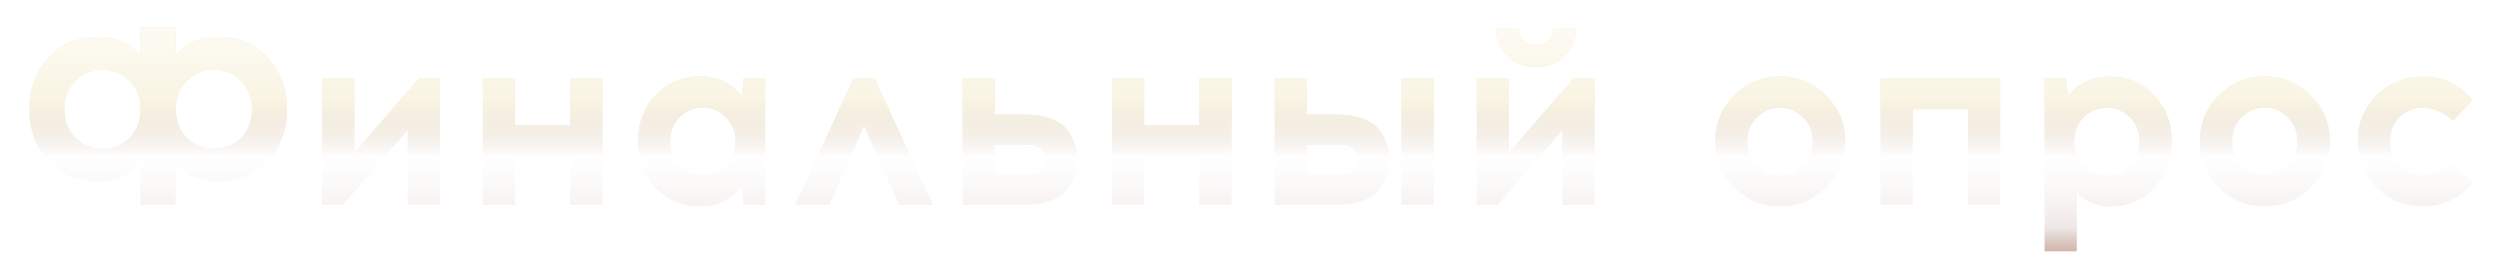 <?xml version="1.0" encoding="UTF-8"?> <svg xmlns="http://www.w3.org/2000/svg" width="464" height="52" viewBox="0 0 464 52" fill="none"> <g filter="url(#filter0_d)"> <path d="M40.337 4.839C44.223 4.839 47.34 6.124 49.69 8.693C52.072 11.231 53.262 14.427 53.262 18.281C53.262 22.135 52.072 25.347 49.69 27.916C47.34 30.454 44.223 31.723 40.337 31.723C37.047 31.723 34.462 30.548 32.582 28.198V36H26.096V28.198C24.216 30.548 21.647 31.723 18.388 31.723C14.503 31.723 11.37 30.454 8.988 27.916C6.638 25.347 5.463 22.135 5.463 18.281C5.463 14.427 6.638 11.231 8.988 8.693C11.37 6.124 14.503 4.839 18.388 4.839C21.678 4.839 24.248 6.014 26.096 8.364V3.1H32.582V8.364C34.462 6.014 37.047 4.839 40.337 4.839ZM18.999 25.566C21.036 25.566 22.728 24.892 24.075 23.545C25.423 22.166 26.096 20.412 26.096 18.281C26.096 16.15 25.407 14.396 24.028 13.017C22.681 11.638 21.005 10.949 18.999 10.949C16.994 10.949 15.318 11.638 13.97 13.017C12.623 14.396 11.949 16.15 11.949 18.281C11.949 20.412 12.623 22.166 13.97 23.545C15.318 24.892 16.994 25.566 18.999 25.566ZM39.679 25.566C41.716 25.566 43.408 24.892 44.755 23.545C46.103 22.166 46.776 20.412 46.776 18.281C46.776 16.15 46.087 14.396 44.708 13.017C43.361 11.638 41.685 10.949 39.679 10.949C37.674 10.949 35.998 11.638 34.65 13.017C33.303 14.396 32.629 16.15 32.629 18.281C32.629 20.412 33.303 22.166 34.65 23.545C35.998 24.892 37.674 25.566 39.679 25.566ZM81.646 36H75.677V22.135L63.645 36H59.791V12.5H65.76V26.365L77.792 12.5H81.646V36ZM111.809 36H105.84V26.976H95.594V36H89.625V12.5H95.594V21.195H105.84V12.5H111.809V36ZM142.01 36H138.015L137.686 32.663C135.775 35.076 133.174 36.282 129.884 36.282C126.594 36.282 123.852 35.123 121.659 32.804C119.497 30.485 118.416 27.634 118.416 24.25C118.416 20.866 119.497 18.015 121.659 15.696C123.852 13.346 126.594 12.171 129.884 12.171C133.174 12.171 135.775 13.393 137.686 15.837L138.015 12.5H142.01V36ZM130.448 30.501C132.077 30.501 133.487 29.921 134.678 28.762C135.9 27.603 136.511 26.099 136.511 24.25C136.511 22.401 135.9 20.897 134.678 19.738C133.487 18.547 132.077 17.952 130.448 17.952C128.819 17.952 127.393 18.547 126.171 19.738C124.98 20.897 124.385 22.401 124.385 24.25C124.385 26.099 124.98 27.603 126.171 28.762C127.362 29.921 128.787 30.501 130.448 30.501ZM160.367 21.289L153.928 36H147.583L158.44 12.5H162.294L173.151 36H166.853L160.367 21.289ZM184.637 19.268H190.089C192.032 19.268 193.692 19.534 195.071 20.067C196.45 20.6 197.468 21.305 198.126 22.182C198.784 23.059 199.254 23.937 199.536 24.814C199.818 25.691 199.959 26.631 199.959 27.634C199.959 28.637 199.818 29.577 199.536 30.454C199.254 31.331 198.784 32.209 198.126 33.086C197.468 33.963 196.45 34.668 195.071 35.201C193.692 35.734 192.032 36 190.089 36H178.668V12.5H184.637V19.268ZM184.637 30.407H190.747C192.909 30.407 193.99 29.483 193.99 27.634C193.99 25.785 192.909 24.861 190.747 24.861H184.637V30.407ZM228.575 36H222.606V26.976H212.36V36H206.391V12.5H212.36V21.195H222.606V12.5H228.575V36ZM242.561 19.268H248.013C249.955 19.268 251.616 19.534 252.995 20.067C254.373 20.6 255.392 21.305 256.05 22.182C256.708 23.059 257.178 23.937 257.46 24.814C257.742 25.691 257.883 26.631 257.883 27.634C257.883 28.637 257.742 29.577 257.46 30.454C257.178 31.331 256.708 32.209 256.05 33.086C255.392 33.963 254.373 34.668 252.995 35.201C251.616 35.734 249.955 36 248.013 36H236.592V12.5H242.561V19.268ZM266.108 36H260.139V12.5H266.108V36ZM242.561 30.407H248.671C250.833 30.407 251.914 29.483 251.914 27.634C251.914 25.785 250.833 24.861 248.671 24.861H242.561V30.407ZM290.306 8.458C288.896 9.805 287.157 10.479 285.089 10.479C283.021 10.479 281.266 9.805 279.825 8.458C278.415 7.079 277.71 5.372 277.71 3.335H281.846C281.846 4.181 282.159 4.902 282.786 5.497C283.412 6.061 284.18 6.343 285.089 6.343C285.997 6.343 286.765 6.061 287.392 5.497C288.05 4.902 288.379 4.181 288.379 3.335H292.468C292.468 5.372 291.747 7.079 290.306 8.458ZM295.946 36H289.977V22.135L277.945 36H274.091V12.5H280.06V26.365L292.092 12.5H295.946V36ZM330.382 12.171C333.734 12.171 336.586 13.362 338.936 15.743C341.286 18.093 342.461 20.929 342.461 24.25C342.461 27.571 341.286 30.407 338.936 32.757C336.586 35.107 333.734 36.282 330.382 36.282C327.029 36.282 324.178 35.107 321.828 32.757C319.509 30.407 318.35 27.571 318.35 24.25C318.35 20.897 319.525 18.046 321.875 15.696C324.225 13.346 327.06 12.171 330.382 12.171ZM334.612 19.738C333.421 18.547 332.011 17.952 330.382 17.952C328.752 17.952 327.327 18.547 326.105 19.738C324.914 20.897 324.319 22.401 324.319 24.25C324.319 26.099 324.914 27.603 326.105 28.762C327.295 29.921 328.721 30.501 330.382 30.501C332.011 30.501 333.421 29.921 334.612 28.762C335.834 27.603 336.445 26.099 336.445 24.25C336.445 22.401 335.834 20.897 334.612 19.738ZM371.227 36H365.258V18.281H355.012V36H349.043V12.5H371.227V36ZM383.803 15.837C385.746 13.424 388.362 12.218 391.652 12.218C394.942 12.218 397.668 13.377 399.83 15.696C401.992 18.015 403.073 20.866 403.073 24.25C403.073 27.634 401.992 30.501 399.83 32.851C397.668 35.17 394.942 36.329 391.652 36.329C389.114 36.329 387.046 35.452 385.448 33.697V44.648H379.479V12.5H383.474L383.803 15.837ZM391.041 17.999C389.412 17.999 387.986 18.579 386.764 19.738C385.573 20.897 384.978 22.401 384.978 24.25C384.978 26.099 385.573 27.618 386.764 28.809C387.986 29.968 389.412 30.548 391.041 30.548C392.67 30.548 394.08 29.968 395.271 28.809C396.493 27.618 397.104 26.099 397.104 24.25C397.104 22.401 396.509 20.897 395.318 19.738C394.127 18.579 392.702 17.999 391.041 17.999ZM420.343 12.171C423.695 12.171 426.547 13.362 428.897 15.743C431.247 18.093 432.422 20.929 432.422 24.25C432.422 27.571 431.247 30.407 428.897 32.757C426.547 35.107 423.695 36.282 420.343 36.282C416.99 36.282 414.139 35.107 411.789 32.757C409.47 30.407 408.311 27.571 408.311 24.25C408.311 20.897 409.486 18.046 411.836 15.696C414.186 13.346 417.021 12.171 420.343 12.171ZM424.573 19.738C423.382 18.547 421.972 17.952 420.343 17.952C418.713 17.952 417.288 18.547 416.066 19.738C414.875 20.897 414.28 22.401 414.28 24.25C414.28 26.099 414.875 27.603 416.066 28.762C417.256 29.921 418.682 30.501 420.343 30.501C421.972 30.501 423.382 29.921 424.573 28.762C425.795 27.603 426.406 26.099 426.406 24.25C426.406 22.401 425.795 20.897 424.573 19.738ZM449.626 12.218C453.386 12.218 456.472 13.659 458.885 16.542L455.313 20.396C453.589 18.798 451.694 17.999 449.626 17.999C447.965 17.999 446.539 18.579 445.349 19.738C444.158 20.897 443.563 22.401 443.563 24.25C443.563 26.099 444.158 27.603 445.349 28.762C446.539 29.921 447.965 30.501 449.626 30.501C451.694 30.501 453.589 29.702 455.313 28.104L458.885 31.958C456.472 34.841 453.386 36.282 449.626 36.282C446.273 36.282 443.422 35.107 441.072 32.757C438.753 30.407 437.594 27.571 437.594 24.25C437.594 20.929 438.753 18.093 441.072 15.743C443.422 13.393 446.273 12.218 449.626 12.218Z" fill="white"></path> <path d="M40.337 4.839C44.223 4.839 47.34 6.124 49.69 8.693C52.072 11.231 53.262 14.427 53.262 18.281C53.262 22.135 52.072 25.347 49.69 27.916C47.34 30.454 44.223 31.723 40.337 31.723C37.047 31.723 34.462 30.548 32.582 28.198V36H26.096V28.198C24.216 30.548 21.647 31.723 18.388 31.723C14.503 31.723 11.37 30.454 8.988 27.916C6.638 25.347 5.463 22.135 5.463 18.281C5.463 14.427 6.638 11.231 8.988 8.693C11.37 6.124 14.503 4.839 18.388 4.839C21.678 4.839 24.248 6.014 26.096 8.364V3.1H32.582V8.364C34.462 6.014 37.047 4.839 40.337 4.839ZM18.999 25.566C21.036 25.566 22.728 24.892 24.075 23.545C25.423 22.166 26.096 20.412 26.096 18.281C26.096 16.15 25.407 14.396 24.028 13.017C22.681 11.638 21.005 10.949 18.999 10.949C16.994 10.949 15.318 11.638 13.97 13.017C12.623 14.396 11.949 16.15 11.949 18.281C11.949 20.412 12.623 22.166 13.97 23.545C15.318 24.892 16.994 25.566 18.999 25.566ZM39.679 25.566C41.716 25.566 43.408 24.892 44.755 23.545C46.103 22.166 46.776 20.412 46.776 18.281C46.776 16.15 46.087 14.396 44.708 13.017C43.361 11.638 41.685 10.949 39.679 10.949C37.674 10.949 35.998 11.638 34.65 13.017C33.303 14.396 32.629 16.15 32.629 18.281C32.629 20.412 33.303 22.166 34.65 23.545C35.998 24.892 37.674 25.566 39.679 25.566ZM81.646 36H75.677V22.135L63.645 36H59.791V12.5H65.76V26.365L77.792 12.5H81.646V36ZM111.809 36H105.84V26.976H95.594V36H89.625V12.5H95.594V21.195H105.84V12.5H111.809V36ZM142.01 36H138.015L137.686 32.663C135.775 35.076 133.174 36.282 129.884 36.282C126.594 36.282 123.852 35.123 121.659 32.804C119.497 30.485 118.416 27.634 118.416 24.25C118.416 20.866 119.497 18.015 121.659 15.696C123.852 13.346 126.594 12.171 129.884 12.171C133.174 12.171 135.775 13.393 137.686 15.837L138.015 12.5H142.01V36ZM130.448 30.501C132.077 30.501 133.487 29.921 134.678 28.762C135.9 27.603 136.511 26.099 136.511 24.25C136.511 22.401 135.9 20.897 134.678 19.738C133.487 18.547 132.077 17.952 130.448 17.952C128.819 17.952 127.393 18.547 126.171 19.738C124.98 20.897 124.385 22.401 124.385 24.25C124.385 26.099 124.98 27.603 126.171 28.762C127.362 29.921 128.787 30.501 130.448 30.501ZM160.367 21.289L153.928 36H147.583L158.44 12.5H162.294L173.151 36H166.853L160.367 21.289ZM184.637 19.268H190.089C192.032 19.268 193.692 19.534 195.071 20.067C196.45 20.6 197.468 21.305 198.126 22.182C198.784 23.059 199.254 23.937 199.536 24.814C199.818 25.691 199.959 26.631 199.959 27.634C199.959 28.637 199.818 29.577 199.536 30.454C199.254 31.331 198.784 32.209 198.126 33.086C197.468 33.963 196.45 34.668 195.071 35.201C193.692 35.734 192.032 36 190.089 36H178.668V12.5H184.637V19.268ZM184.637 30.407H190.747C192.909 30.407 193.99 29.483 193.99 27.634C193.99 25.785 192.909 24.861 190.747 24.861H184.637V30.407ZM228.575 36H222.606V26.976H212.36V36H206.391V12.5H212.36V21.195H222.606V12.5H228.575V36ZM242.561 19.268H248.013C249.955 19.268 251.616 19.534 252.995 20.067C254.373 20.6 255.392 21.305 256.05 22.182C256.708 23.059 257.178 23.937 257.46 24.814C257.742 25.691 257.883 26.631 257.883 27.634C257.883 28.637 257.742 29.577 257.46 30.454C257.178 31.331 256.708 32.209 256.05 33.086C255.392 33.963 254.373 34.668 252.995 35.201C251.616 35.734 249.955 36 248.013 36H236.592V12.5H242.561V19.268ZM266.108 36H260.139V12.5H266.108V36ZM242.561 30.407H248.671C250.833 30.407 251.914 29.483 251.914 27.634C251.914 25.785 250.833 24.861 248.671 24.861H242.561V30.407ZM290.306 8.458C288.896 9.805 287.157 10.479 285.089 10.479C283.021 10.479 281.266 9.805 279.825 8.458C278.415 7.079 277.71 5.372 277.71 3.335H281.846C281.846 4.181 282.159 4.902 282.786 5.497C283.412 6.061 284.18 6.343 285.089 6.343C285.997 6.343 286.765 6.061 287.392 5.497C288.05 4.902 288.379 4.181 288.379 3.335H292.468C292.468 5.372 291.747 7.079 290.306 8.458ZM295.946 36H289.977V22.135L277.945 36H274.091V12.5H280.06V26.365L292.092 12.5H295.946V36ZM330.382 12.171C333.734 12.171 336.586 13.362 338.936 15.743C341.286 18.093 342.461 20.929 342.461 24.25C342.461 27.571 341.286 30.407 338.936 32.757C336.586 35.107 333.734 36.282 330.382 36.282C327.029 36.282 324.178 35.107 321.828 32.757C319.509 30.407 318.35 27.571 318.35 24.25C318.35 20.897 319.525 18.046 321.875 15.696C324.225 13.346 327.06 12.171 330.382 12.171ZM334.612 19.738C333.421 18.547 332.011 17.952 330.382 17.952C328.752 17.952 327.327 18.547 326.105 19.738C324.914 20.897 324.319 22.401 324.319 24.25C324.319 26.099 324.914 27.603 326.105 28.762C327.295 29.921 328.721 30.501 330.382 30.501C332.011 30.501 333.421 29.921 334.612 28.762C335.834 27.603 336.445 26.099 336.445 24.25C336.445 22.401 335.834 20.897 334.612 19.738ZM371.227 36H365.258V18.281H355.012V36H349.043V12.5H371.227V36ZM383.803 15.837C385.746 13.424 388.362 12.218 391.652 12.218C394.942 12.218 397.668 13.377 399.83 15.696C401.992 18.015 403.073 20.866 403.073 24.25C403.073 27.634 401.992 30.501 399.83 32.851C397.668 35.17 394.942 36.329 391.652 36.329C389.114 36.329 387.046 35.452 385.448 33.697V44.648H379.479V12.5H383.474L383.803 15.837ZM391.041 17.999C389.412 17.999 387.986 18.579 386.764 19.738C385.573 20.897 384.978 22.401 384.978 24.25C384.978 26.099 385.573 27.618 386.764 28.809C387.986 29.968 389.412 30.548 391.041 30.548C392.67 30.548 394.08 29.968 395.271 28.809C396.493 27.618 397.104 26.099 397.104 24.25C397.104 22.401 396.509 20.897 395.318 19.738C394.127 18.579 392.702 17.999 391.041 17.999ZM420.343 12.171C423.695 12.171 426.547 13.362 428.897 15.743C431.247 18.093 432.422 20.929 432.422 24.25C432.422 27.571 431.247 30.407 428.897 32.757C426.547 35.107 423.695 36.282 420.343 36.282C416.99 36.282 414.139 35.107 411.789 32.757C409.47 30.407 408.311 27.571 408.311 24.25C408.311 20.897 409.486 18.046 411.836 15.696C414.186 13.346 417.021 12.171 420.343 12.171ZM424.573 19.738C423.382 18.547 421.972 17.952 420.343 17.952C418.713 17.952 417.288 18.547 416.066 19.738C414.875 20.897 414.28 22.401 414.28 24.25C414.28 26.099 414.875 27.603 416.066 28.762C417.256 29.921 418.682 30.501 420.343 30.501C421.972 30.501 423.382 29.921 424.573 28.762C425.795 27.603 426.406 26.099 426.406 24.25C426.406 22.401 425.795 20.897 424.573 19.738ZM449.626 12.218C453.386 12.218 456.472 13.659 458.885 16.542L455.313 20.396C453.589 18.798 451.694 17.999 449.626 17.999C447.965 17.999 446.539 18.579 445.349 19.738C444.158 20.897 443.563 22.401 443.563 24.25C443.563 26.099 444.158 27.603 445.349 28.762C446.539 29.921 447.965 30.501 449.626 30.501C451.694 30.501 453.589 29.702 455.313 28.104L458.885 31.958C456.472 34.841 453.386 36.282 449.626 36.282C446.273 36.282 443.422 35.107 441.072 32.757C438.753 30.407 437.594 27.571 437.594 24.25C437.594 20.929 438.753 18.093 441.072 15.743C443.422 13.393 446.273 12.218 449.626 12.218Z" fill="url(#paint0_linear)" fill-opacity="0.7"></path> <path d="M40.337 4.839C44.223 4.839 47.34 6.124 49.69 8.693C52.072 11.231 53.262 14.427 53.262 18.281C53.262 22.135 52.072 25.347 49.69 27.916C47.34 30.454 44.223 31.723 40.337 31.723C37.047 31.723 34.462 30.548 32.582 28.198V36H26.096V28.198C24.216 30.548 21.647 31.723 18.388 31.723C14.503 31.723 11.37 30.454 8.988 27.916C6.638 25.347 5.463 22.135 5.463 18.281C5.463 14.427 6.638 11.231 8.988 8.693C11.37 6.124 14.503 4.839 18.388 4.839C21.678 4.839 24.248 6.014 26.096 8.364V3.1H32.582V8.364C34.462 6.014 37.047 4.839 40.337 4.839ZM18.999 25.566C21.036 25.566 22.728 24.892 24.075 23.545C25.423 22.166 26.096 20.412 26.096 18.281C26.096 16.15 25.407 14.396 24.028 13.017C22.681 11.638 21.005 10.949 18.999 10.949C16.994 10.949 15.318 11.638 13.97 13.017C12.623 14.396 11.949 16.15 11.949 18.281C11.949 20.412 12.623 22.166 13.97 23.545C15.318 24.892 16.994 25.566 18.999 25.566ZM39.679 25.566C41.716 25.566 43.408 24.892 44.755 23.545C46.103 22.166 46.776 20.412 46.776 18.281C46.776 16.15 46.087 14.396 44.708 13.017C43.361 11.638 41.685 10.949 39.679 10.949C37.674 10.949 35.998 11.638 34.65 13.017C33.303 14.396 32.629 16.15 32.629 18.281C32.629 20.412 33.303 22.166 34.65 23.545C35.998 24.892 37.674 25.566 39.679 25.566ZM81.646 36H75.677V22.135L63.645 36H59.791V12.5H65.76V26.365L77.792 12.5H81.646V36ZM111.809 36H105.84V26.976H95.594V36H89.625V12.5H95.594V21.195H105.84V12.5H111.809V36ZM142.01 36H138.015L137.686 32.663C135.775 35.076 133.174 36.282 129.884 36.282C126.594 36.282 123.852 35.123 121.659 32.804C119.497 30.485 118.416 27.634 118.416 24.25C118.416 20.866 119.497 18.015 121.659 15.696C123.852 13.346 126.594 12.171 129.884 12.171C133.174 12.171 135.775 13.393 137.686 15.837L138.015 12.5H142.01V36ZM130.448 30.501C132.077 30.501 133.487 29.921 134.678 28.762C135.9 27.603 136.511 26.099 136.511 24.25C136.511 22.401 135.9 20.897 134.678 19.738C133.487 18.547 132.077 17.952 130.448 17.952C128.819 17.952 127.393 18.547 126.171 19.738C124.98 20.897 124.385 22.401 124.385 24.25C124.385 26.099 124.98 27.603 126.171 28.762C127.362 29.921 128.787 30.501 130.448 30.501ZM160.367 21.289L153.928 36H147.583L158.44 12.5H162.294L173.151 36H166.853L160.367 21.289ZM184.637 19.268H190.089C192.032 19.268 193.692 19.534 195.071 20.067C196.45 20.6 197.468 21.305 198.126 22.182C198.784 23.059 199.254 23.937 199.536 24.814C199.818 25.691 199.959 26.631 199.959 27.634C199.959 28.637 199.818 29.577 199.536 30.454C199.254 31.331 198.784 32.209 198.126 33.086C197.468 33.963 196.45 34.668 195.071 35.201C193.692 35.734 192.032 36 190.089 36H178.668V12.5H184.637V19.268ZM184.637 30.407H190.747C192.909 30.407 193.99 29.483 193.99 27.634C193.99 25.785 192.909 24.861 190.747 24.861H184.637V30.407ZM228.575 36H222.606V26.976H212.36V36H206.391V12.5H212.36V21.195H222.606V12.5H228.575V36ZM242.561 19.268H248.013C249.955 19.268 251.616 19.534 252.995 20.067C254.373 20.6 255.392 21.305 256.05 22.182C256.708 23.059 257.178 23.937 257.46 24.814C257.742 25.691 257.883 26.631 257.883 27.634C257.883 28.637 257.742 29.577 257.46 30.454C257.178 31.331 256.708 32.209 256.05 33.086C255.392 33.963 254.373 34.668 252.995 35.201C251.616 35.734 249.955 36 248.013 36H236.592V12.5H242.561V19.268ZM266.108 36H260.139V12.5H266.108V36ZM242.561 30.407H248.671C250.833 30.407 251.914 29.483 251.914 27.634C251.914 25.785 250.833 24.861 248.671 24.861H242.561V30.407ZM290.306 8.458C288.896 9.805 287.157 10.479 285.089 10.479C283.021 10.479 281.266 9.805 279.825 8.458C278.415 7.079 277.71 5.372 277.71 3.335H281.846C281.846 4.181 282.159 4.902 282.786 5.497C283.412 6.061 284.18 6.343 285.089 6.343C285.997 6.343 286.765 6.061 287.392 5.497C288.05 4.902 288.379 4.181 288.379 3.335H292.468C292.468 5.372 291.747 7.079 290.306 8.458ZM295.946 36H289.977V22.135L277.945 36H274.091V12.5H280.06V26.365L292.092 12.5H295.946V36ZM330.382 12.171C333.734 12.171 336.586 13.362 338.936 15.743C341.286 18.093 342.461 20.929 342.461 24.25C342.461 27.571 341.286 30.407 338.936 32.757C336.586 35.107 333.734 36.282 330.382 36.282C327.029 36.282 324.178 35.107 321.828 32.757C319.509 30.407 318.35 27.571 318.35 24.25C318.35 20.897 319.525 18.046 321.875 15.696C324.225 13.346 327.06 12.171 330.382 12.171ZM334.612 19.738C333.421 18.547 332.011 17.952 330.382 17.952C328.752 17.952 327.327 18.547 326.105 19.738C324.914 20.897 324.319 22.401 324.319 24.25C324.319 26.099 324.914 27.603 326.105 28.762C327.295 29.921 328.721 30.501 330.382 30.501C332.011 30.501 333.421 29.921 334.612 28.762C335.834 27.603 336.445 26.099 336.445 24.25C336.445 22.401 335.834 20.897 334.612 19.738ZM371.227 36H365.258V18.281H355.012V36H349.043V12.5H371.227V36ZM383.803 15.837C385.746 13.424 388.362 12.218 391.652 12.218C394.942 12.218 397.668 13.377 399.83 15.696C401.992 18.015 403.073 20.866 403.073 24.25C403.073 27.634 401.992 30.501 399.83 32.851C397.668 35.17 394.942 36.329 391.652 36.329C389.114 36.329 387.046 35.452 385.448 33.697V44.648H379.479V12.5H383.474L383.803 15.837ZM391.041 17.999C389.412 17.999 387.986 18.579 386.764 19.738C385.573 20.897 384.978 22.401 384.978 24.25C384.978 26.099 385.573 27.618 386.764 28.809C387.986 29.968 389.412 30.548 391.041 30.548C392.67 30.548 394.08 29.968 395.271 28.809C396.493 27.618 397.104 26.099 397.104 24.25C397.104 22.401 396.509 20.897 395.318 19.738C394.127 18.579 392.702 17.999 391.041 17.999ZM420.343 12.171C423.695 12.171 426.547 13.362 428.897 15.743C431.247 18.093 432.422 20.929 432.422 24.25C432.422 27.571 431.247 30.407 428.897 32.757C426.547 35.107 423.695 36.282 420.343 36.282C416.99 36.282 414.139 35.107 411.789 32.757C409.47 30.407 408.311 27.571 408.311 24.25C408.311 20.897 409.486 18.046 411.836 15.696C414.186 13.346 417.021 12.171 420.343 12.171ZM424.573 19.738C423.382 18.547 421.972 17.952 420.343 17.952C418.713 17.952 417.288 18.547 416.066 19.738C414.875 20.897 414.28 22.401 414.28 24.25C414.28 26.099 414.875 27.603 416.066 28.762C417.256 29.921 418.682 30.501 420.343 30.501C421.972 30.501 423.382 29.921 424.573 28.762C425.795 27.603 426.406 26.099 426.406 24.25C426.406 22.401 425.795 20.897 424.573 19.738ZM449.626 12.218C453.386 12.218 456.472 13.659 458.885 16.542L455.313 20.396C453.589 18.798 451.694 17.999 449.626 17.999C447.965 17.999 446.539 18.579 445.349 19.738C444.158 20.897 443.563 22.401 443.563 24.25C443.563 26.099 444.158 27.603 445.349 28.762C446.539 29.921 447.965 30.501 449.626 30.501C451.694 30.501 453.589 29.702 455.313 28.104L458.885 31.958C456.472 34.841 453.386 36.282 449.626 36.282C446.273 36.282 443.422 35.107 441.072 32.757C438.753 30.407 437.594 27.571 437.594 24.25C437.594 20.929 438.753 18.093 441.072 15.743C443.422 13.393 446.273 12.218 449.626 12.218Z" fill="url(#paint1_linear)" style="mix-blend-mode:soft-light"></path> <path d="M40.337 4.839C44.223 4.839 47.34 6.124 49.69 8.693C52.072 11.231 53.262 14.427 53.262 18.281C53.262 22.135 52.072 25.347 49.69 27.916C47.34 30.454 44.223 31.723 40.337 31.723C37.047 31.723 34.462 30.548 32.582 28.198V36H26.096V28.198C24.216 30.548 21.647 31.723 18.388 31.723C14.503 31.723 11.37 30.454 8.988 27.916C6.638 25.347 5.463 22.135 5.463 18.281C5.463 14.427 6.638 11.231 8.988 8.693C11.37 6.124 14.503 4.839 18.388 4.839C21.678 4.839 24.248 6.014 26.096 8.364V3.1H32.582V8.364C34.462 6.014 37.047 4.839 40.337 4.839ZM18.999 25.566C21.036 25.566 22.728 24.892 24.075 23.545C25.423 22.166 26.096 20.412 26.096 18.281C26.096 16.15 25.407 14.396 24.028 13.017C22.681 11.638 21.005 10.949 18.999 10.949C16.994 10.949 15.318 11.638 13.97 13.017C12.623 14.396 11.949 16.15 11.949 18.281C11.949 20.412 12.623 22.166 13.97 23.545C15.318 24.892 16.994 25.566 18.999 25.566ZM39.679 25.566C41.716 25.566 43.408 24.892 44.755 23.545C46.103 22.166 46.776 20.412 46.776 18.281C46.776 16.15 46.087 14.396 44.708 13.017C43.361 11.638 41.685 10.949 39.679 10.949C37.674 10.949 35.998 11.638 34.65 13.017C33.303 14.396 32.629 16.15 32.629 18.281C32.629 20.412 33.303 22.166 34.65 23.545C35.998 24.892 37.674 25.566 39.679 25.566ZM81.646 36H75.677V22.135L63.645 36H59.791V12.5H65.76V26.365L77.792 12.5H81.646V36ZM111.809 36H105.84V26.976H95.594V36H89.625V12.5H95.594V21.195H105.84V12.5H111.809V36ZM142.01 36H138.015L137.686 32.663C135.775 35.076 133.174 36.282 129.884 36.282C126.594 36.282 123.852 35.123 121.659 32.804C119.497 30.485 118.416 27.634 118.416 24.25C118.416 20.866 119.497 18.015 121.659 15.696C123.852 13.346 126.594 12.171 129.884 12.171C133.174 12.171 135.775 13.393 137.686 15.837L138.015 12.5H142.01V36ZM130.448 30.501C132.077 30.501 133.487 29.921 134.678 28.762C135.9 27.603 136.511 26.099 136.511 24.25C136.511 22.401 135.9 20.897 134.678 19.738C133.487 18.547 132.077 17.952 130.448 17.952C128.819 17.952 127.393 18.547 126.171 19.738C124.98 20.897 124.385 22.401 124.385 24.25C124.385 26.099 124.98 27.603 126.171 28.762C127.362 29.921 128.787 30.501 130.448 30.501ZM160.367 21.289L153.928 36H147.583L158.44 12.5H162.294L173.151 36H166.853L160.367 21.289ZM184.637 19.268H190.089C192.032 19.268 193.692 19.534 195.071 20.067C196.45 20.6 197.468 21.305 198.126 22.182C198.784 23.059 199.254 23.937 199.536 24.814C199.818 25.691 199.959 26.631 199.959 27.634C199.959 28.637 199.818 29.577 199.536 30.454C199.254 31.331 198.784 32.209 198.126 33.086C197.468 33.963 196.45 34.668 195.071 35.201C193.692 35.734 192.032 36 190.089 36H178.668V12.5H184.637V19.268ZM184.637 30.407H190.747C192.909 30.407 193.99 29.483 193.99 27.634C193.99 25.785 192.909 24.861 190.747 24.861H184.637V30.407ZM228.575 36H222.606V26.976H212.36V36H206.391V12.5H212.36V21.195H222.606V12.5H228.575V36ZM242.561 19.268H248.013C249.955 19.268 251.616 19.534 252.995 20.067C254.373 20.6 255.392 21.305 256.05 22.182C256.708 23.059 257.178 23.937 257.46 24.814C257.742 25.691 257.883 26.631 257.883 27.634C257.883 28.637 257.742 29.577 257.46 30.454C257.178 31.331 256.708 32.209 256.05 33.086C255.392 33.963 254.373 34.668 252.995 35.201C251.616 35.734 249.955 36 248.013 36H236.592V12.5H242.561V19.268ZM266.108 36H260.139V12.5H266.108V36ZM242.561 30.407H248.671C250.833 30.407 251.914 29.483 251.914 27.634C251.914 25.785 250.833 24.861 248.671 24.861H242.561V30.407ZM290.306 8.458C288.896 9.805 287.157 10.479 285.089 10.479C283.021 10.479 281.266 9.805 279.825 8.458C278.415 7.079 277.71 5.372 277.71 3.335H281.846C281.846 4.181 282.159 4.902 282.786 5.497C283.412 6.061 284.18 6.343 285.089 6.343C285.997 6.343 286.765 6.061 287.392 5.497C288.05 4.902 288.379 4.181 288.379 3.335H292.468C292.468 5.372 291.747 7.079 290.306 8.458ZM295.946 36H289.977V22.135L277.945 36H274.091V12.5H280.06V26.365L292.092 12.5H295.946V36ZM330.382 12.171C333.734 12.171 336.586 13.362 338.936 15.743C341.286 18.093 342.461 20.929 342.461 24.25C342.461 27.571 341.286 30.407 338.936 32.757C336.586 35.107 333.734 36.282 330.382 36.282C327.029 36.282 324.178 35.107 321.828 32.757C319.509 30.407 318.35 27.571 318.35 24.25C318.35 20.897 319.525 18.046 321.875 15.696C324.225 13.346 327.06 12.171 330.382 12.171ZM334.612 19.738C333.421 18.547 332.011 17.952 330.382 17.952C328.752 17.952 327.327 18.547 326.105 19.738C324.914 20.897 324.319 22.401 324.319 24.25C324.319 26.099 324.914 27.603 326.105 28.762C327.295 29.921 328.721 30.501 330.382 30.501C332.011 30.501 333.421 29.921 334.612 28.762C335.834 27.603 336.445 26.099 336.445 24.25C336.445 22.401 335.834 20.897 334.612 19.738ZM371.227 36H365.258V18.281H355.012V36H349.043V12.5H371.227V36ZM383.803 15.837C385.746 13.424 388.362 12.218 391.652 12.218C394.942 12.218 397.668 13.377 399.83 15.696C401.992 18.015 403.073 20.866 403.073 24.25C403.073 27.634 401.992 30.501 399.83 32.851C397.668 35.17 394.942 36.329 391.652 36.329C389.114 36.329 387.046 35.452 385.448 33.697V44.648H379.479V12.5H383.474L383.803 15.837ZM391.041 17.999C389.412 17.999 387.986 18.579 386.764 19.738C385.573 20.897 384.978 22.401 384.978 24.25C384.978 26.099 385.573 27.618 386.764 28.809C387.986 29.968 389.412 30.548 391.041 30.548C392.67 30.548 394.08 29.968 395.271 28.809C396.493 27.618 397.104 26.099 397.104 24.25C397.104 22.401 396.509 20.897 395.318 19.738C394.127 18.579 392.702 17.999 391.041 17.999ZM420.343 12.171C423.695 12.171 426.547 13.362 428.897 15.743C431.247 18.093 432.422 20.929 432.422 24.25C432.422 27.571 431.247 30.407 428.897 32.757C426.547 35.107 423.695 36.282 420.343 36.282C416.99 36.282 414.139 35.107 411.789 32.757C409.47 30.407 408.311 27.571 408.311 24.25C408.311 20.897 409.486 18.046 411.836 15.696C414.186 13.346 417.021 12.171 420.343 12.171ZM424.573 19.738C423.382 18.547 421.972 17.952 420.343 17.952C418.713 17.952 417.288 18.547 416.066 19.738C414.875 20.897 414.28 22.401 414.28 24.25C414.28 26.099 414.875 27.603 416.066 28.762C417.256 29.921 418.682 30.501 420.343 30.501C421.972 30.501 423.382 29.921 424.573 28.762C425.795 27.603 426.406 26.099 426.406 24.25C426.406 22.401 425.795 20.897 424.573 19.738ZM449.626 12.218C453.386 12.218 456.472 13.659 458.885 16.542L455.313 20.396C453.589 18.798 451.694 17.999 449.626 17.999C447.965 17.999 446.539 18.579 445.349 19.738C444.158 20.897 443.563 22.401 443.563 24.25C443.563 26.099 444.158 27.603 445.349 28.762C446.539 29.921 447.965 30.501 449.626 30.501C451.694 30.501 453.589 29.702 455.313 28.104L458.885 31.958C456.472 34.841 453.386 36.282 449.626 36.282C446.273 36.282 443.422 35.107 441.072 32.757C438.753 30.407 437.594 27.571 437.594 24.25C437.594 20.929 438.753 18.093 441.072 15.743C443.422 13.393 446.273 12.218 449.626 12.218Z" fill="url(#paint2_linear)" fill-opacity="0.3"></path> </g> <defs> <filter id="filter0_d" x="0.463" y="0.1" width="463.421" height="51.548" filterUnits="userSpaceOnUse" color-interpolation-filters="sRGB"> <feFlood flood-opacity="0" result="BackgroundImageFix"></feFlood> <feColorMatrix in="SourceAlpha" type="matrix" values="0 0 0 0 0 0 0 0 0 0 0 0 0 0 0 0 0 0 127 0"></feColorMatrix> <feOffset dy="2"></feOffset> <feGaussianBlur stdDeviation="2.5"></feGaussianBlur> <feColorMatrix type="matrix" values="0 0 0 0 0.169 0 0 0 0 0.086 0 0 0 0 0.035 0 0 0 0.7 0"></feColorMatrix> <feBlend mode="normal" in2="BackgroundImageFix" result="effect1_dropShadow"></feBlend> <feBlend mode="normal" in="SourceGraphic" in2="effect1_dropShadow" result="shape"></feBlend> </filter> <linearGradient id="paint0_linear" x1="232" y1="16.289" x2="232" y2="48" gradientUnits="userSpaceOnUse"> <stop stop-color="#E9D58F"></stop> <stop offset="0.344" stop-color="#8E5520" stop-opacity="0"></stop> <stop offset="0.76" stop-color="#4E1509" stop-opacity="0.174"></stop> <stop offset="1" stop-color="#D07B4B"></stop> </linearGradient> <linearGradient id="paint1_linear" x1="232" y1="-8" x2="232" y2="48" gradientUnits="userSpaceOnUse"> <stop stop-color="white"></stop> <stop offset="1" stop-color="white" stop-opacity="0"></stop> </linearGradient> <linearGradient id="paint2_linear" x1="232" y1="-8" x2="232" y2="48" gradientUnits="userSpaceOnUse"> <stop stop-color="white"></stop> <stop offset="1" stop-color="white" stop-opacity="0"></stop> </linearGradient> </defs> </svg> 